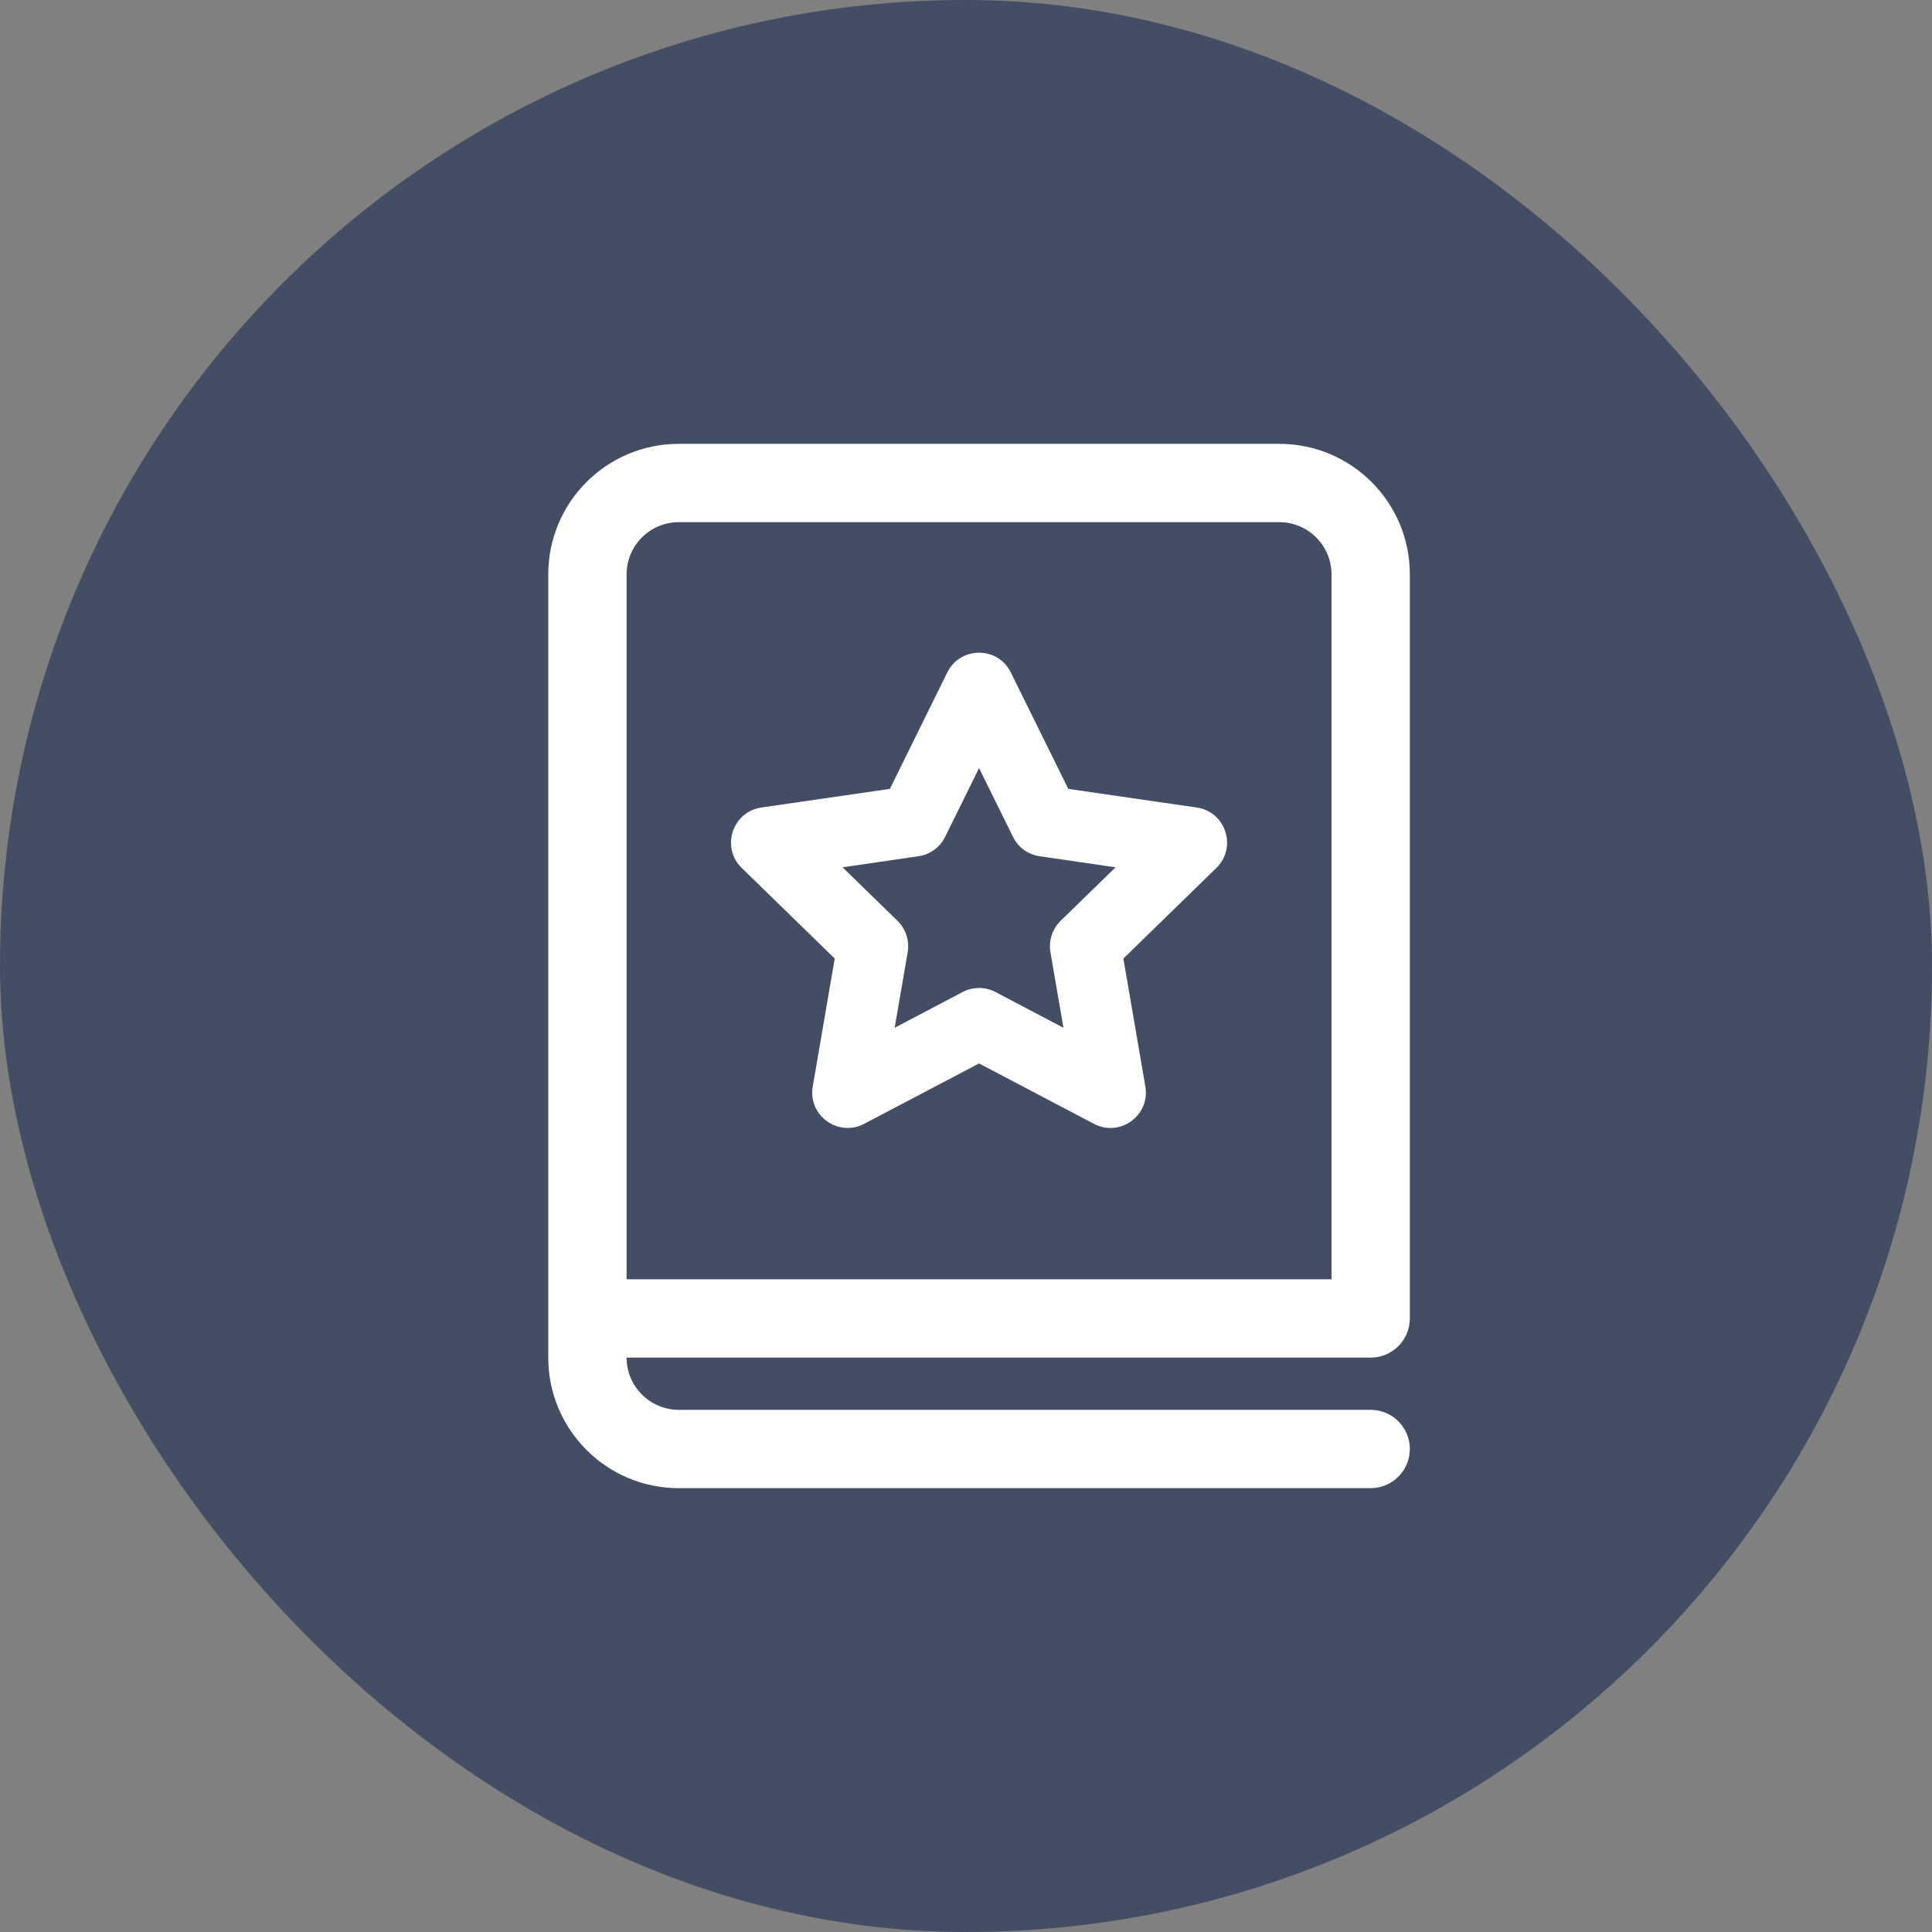 <svg width="37" height="37" viewBox="0 0 37 37" fill="none" xmlns="http://www.w3.org/2000/svg">
<rect x="0" y="0" width="37" height="37" fill="#808080" stroke="none"/>
<rect width="37" height="37" rx="18.5" fill="#434E64"/>
<path d="M17.042 15.108L18.142 12.878C18.391 12.374 19.109 12.374 19.358 12.878L20.459 15.108L22.919 15.465C23.475 15.546 23.697 16.229 23.295 16.622L21.514 18.357L21.935 20.808C22.03 21.362 21.448 21.784 20.951 21.523L18.75 20.366L16.549 21.523C16.052 21.784 15.47 21.362 15.565 20.808L15.986 18.357L14.205 16.622C13.803 16.229 14.025 15.546 14.581 15.465L17.042 15.108ZM18.1 16.027C18.001 16.228 17.81 16.366 17.589 16.398L16.136 16.61L17.188 17.635C17.347 17.791 17.42 18.015 17.383 18.235L17.134 19.683L18.434 18.999C18.632 18.895 18.868 18.895 19.066 18.999L20.366 19.683L20.117 18.235C20.08 18.015 20.153 17.791 20.312 17.635L21.364 16.61L19.911 16.398C19.69 16.366 19.499 16.228 19.4 16.027L18.75 14.71L18.1 16.027ZM13 8.5C11.619 8.5 10.5 9.619 10.5 11V26C10.5 27.381 11.619 28.5 13 28.5H26.25C26.664 28.5 27 28.164 27 27.75C27 27.336 26.664 27 26.25 27H13C12.448 27 12 26.552 12 26H26.25C26.664 26 27 25.664 27 25.25V11C27 9.619 25.881 8.5 24.5 8.5H13ZM25.5 24.5H12V11C12 10.448 12.448 10 13 10H24.5C25.052 10 25.5 10.448 25.5 11V24.5Z" fill="white"/>
</svg>
